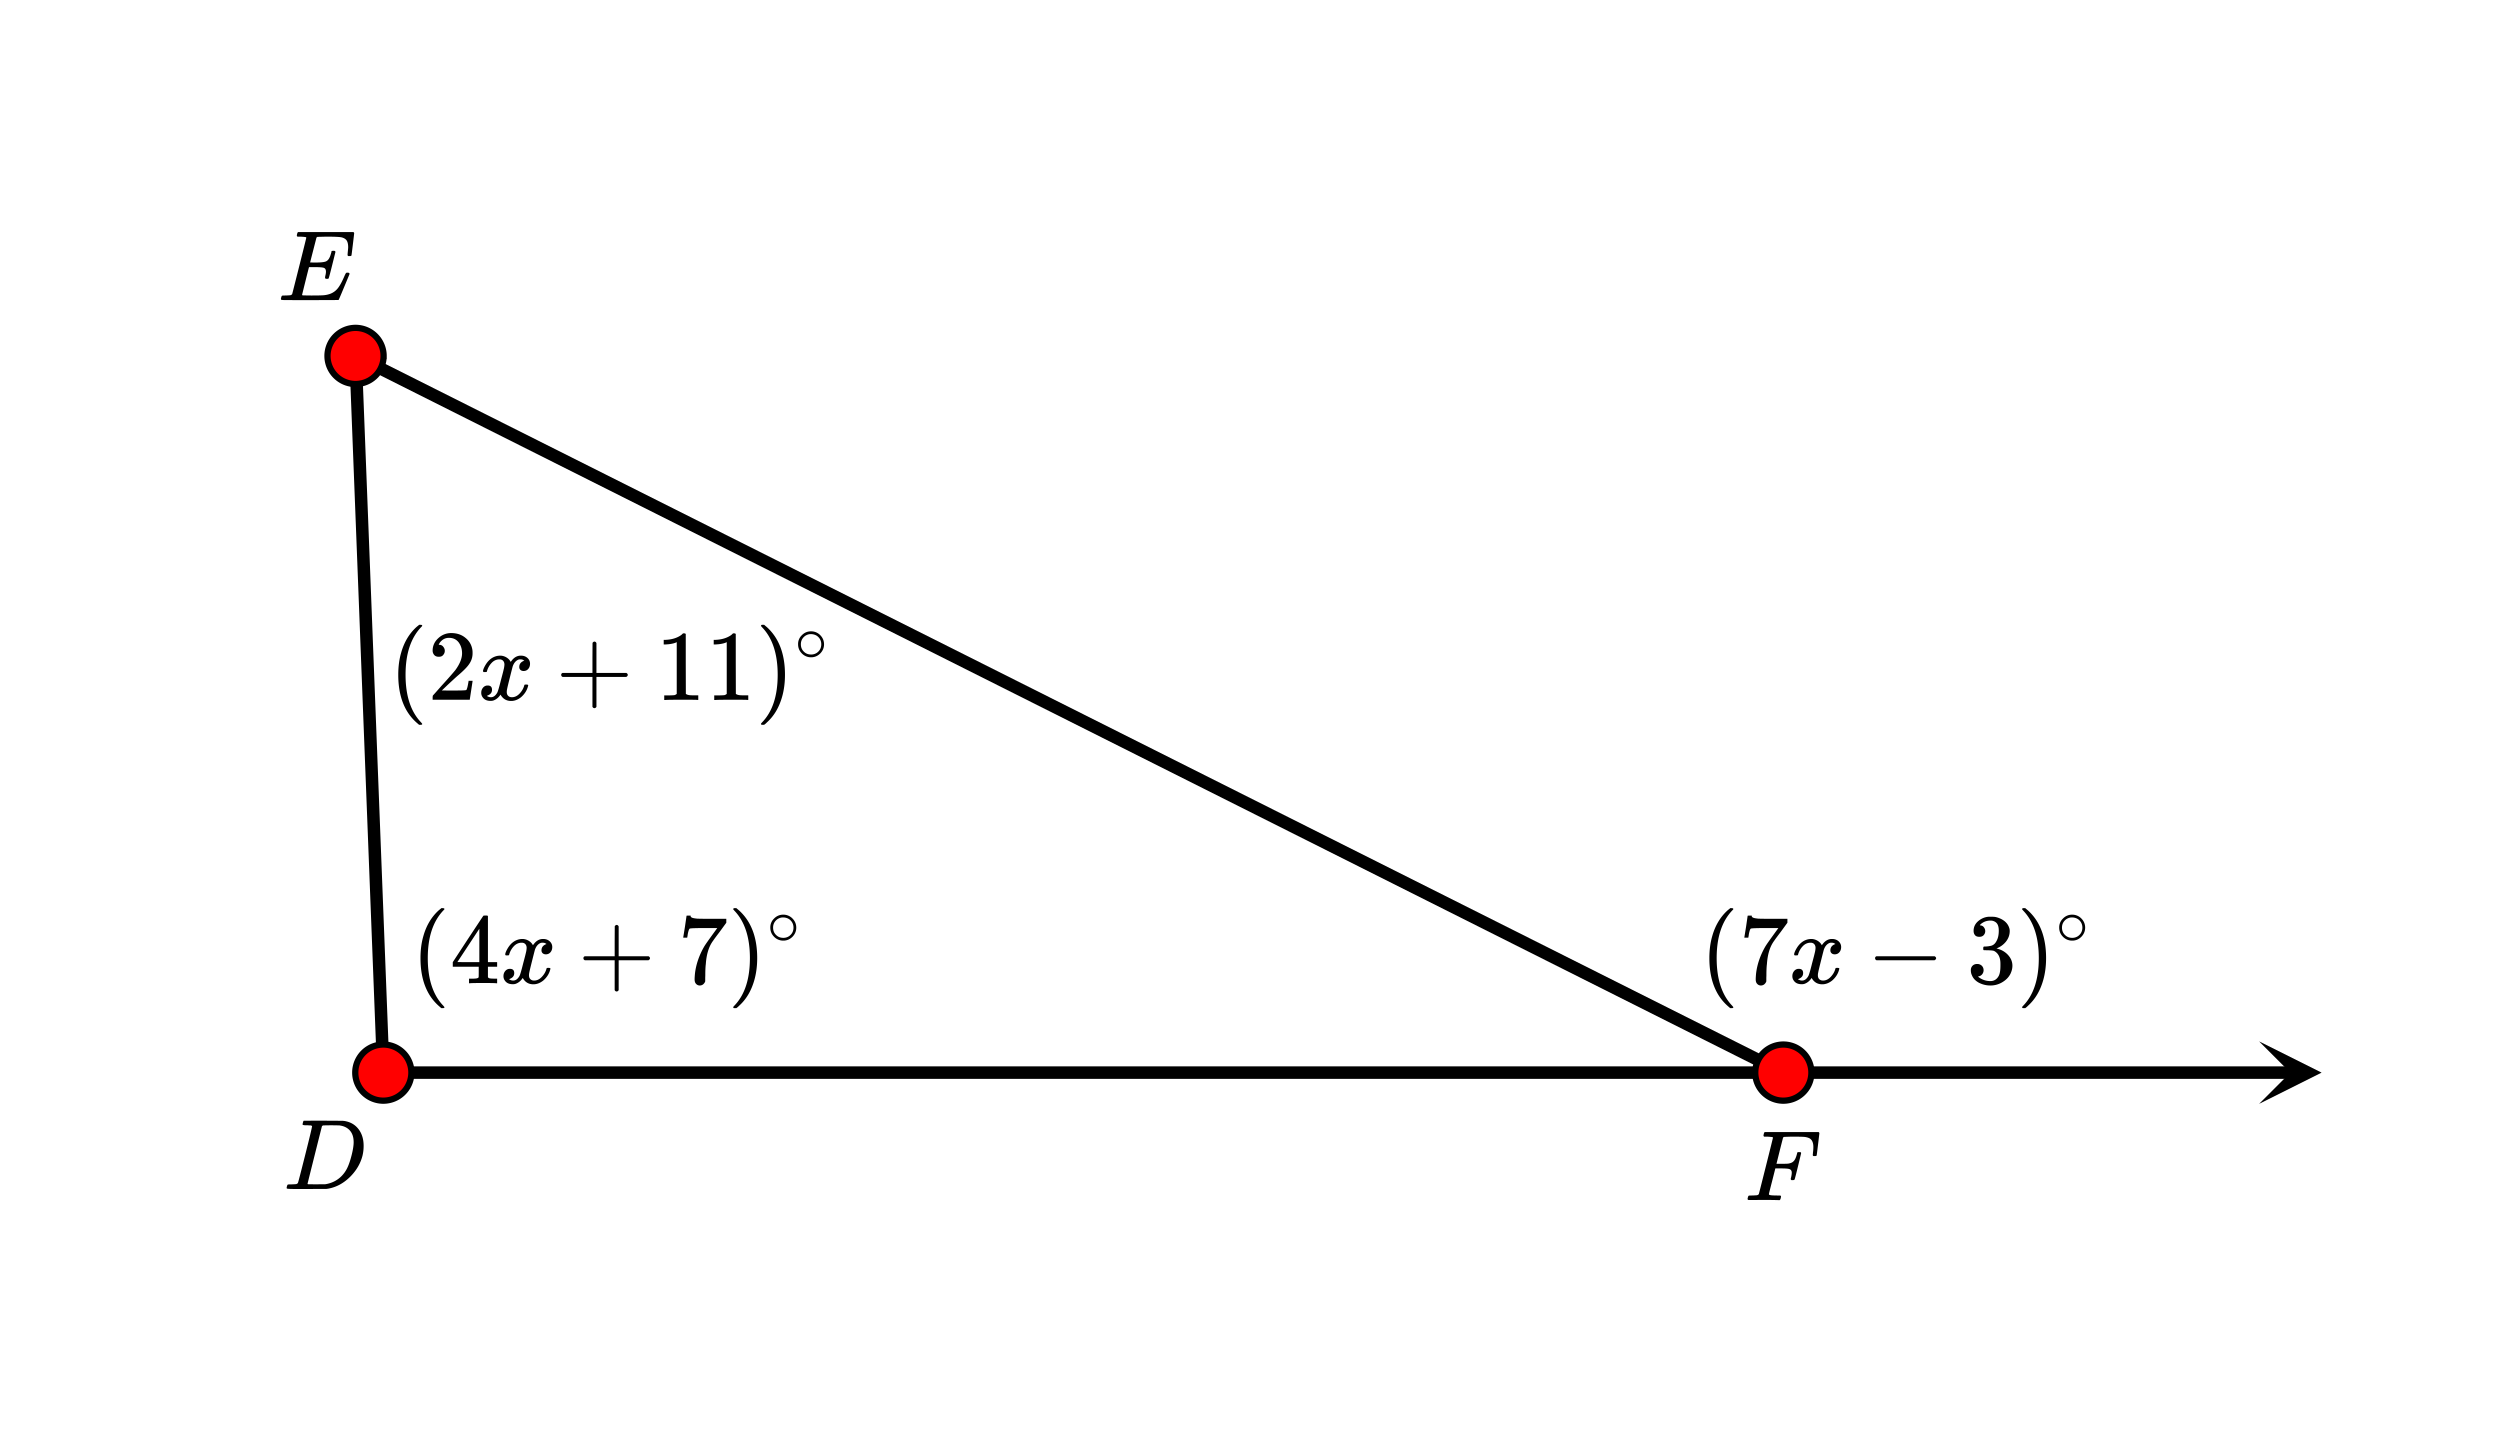 <svg xmlns="http://www.w3.org/2000/svg" width="450" height="257.141" viewBox="0 0 450 257"><defs><clipPath id="a"><path d="M406.637 187.375H418V199h-11.363zm0 0"/></clipPath></defs><path fill="#fff" d="M0 0h450v257H0z"/><path d="M69 191.875h252v2.25H69zm0 0M321 191.875h91.375v2.25H321zm0 0"/><g clip-path="url(#a)"><path d="M406.637 187.375l11.25 5.625-11.25 5.625 5.625-5.625zm0 0"/></g><path d="M67.875 193.043l-5-129 2.25-.086 5 129zm0 0"/><path d="M320.496 194.004l-257-129 1.008-2.008 257 129zm0 0"/><path d="M74.05 193a5.051 5.051 0 1 1-10.102-.001 5.051 5.051 0 0 1 10.103.001zm0 0M69.05 64a5.051 5.051 0 1 1-10.102-.001A5.051 5.051 0 0 1 69.051 64zm0 0M326.05 193a5.051 5.051 0 1 1-10.102-.001 5.051 5.051 0 0 1 10.103.001zm0 0" fill="red" stroke-width="1.125" stroke="#000"/><path d="M56.172 202.637c0-.008-.008-.024-.024-.04-.015-.015-.035-.023-.054-.03a.26.26 0 0 1-.07-.032.333.333 0 0 0-.11-.031c-.047-.004-.09-.008-.125-.008h-.14c-.06 0-.11 0-.157-.008a2.047 2.047 0 0 0-.172-.008h-.18c-.406 0-.628-.039-.671-.125-.012-.039.004-.144.047-.312.05-.227.105-.352.156-.375.02-.008 1.215-.016 3.578-.016 2.012.012 3.137.02 3.375.024.238.008.48.039.719.101.949.22 1.703.72 2.265 1.5.563.782.844 1.75.844 2.907 0 .605-.066 1.195-.203 1.765-.344 1.356-1.047 2.586-2.11 3.688-1.218 1.25-2.597 2.008-4.14 2.265l-.25.032-3.5.015h-2c-1.074 0-1.613-.031-1.625-.094v-.015a.472.472 0 0 1-.031-.094c0-.02.015-.101.047-.25.05-.187.101-.297.148-.328.047-.031.184-.047.414-.047.324 0 .684-.016 1.078-.047.168-.039.282-.113.344-.219.043-.05.477-1.718 1.305-5.007.828-3.286 1.242-5.024 1.242-5.211zm7.484 2.875c0-.895-.234-1.602-.703-2.117-.469-.516-1.121-.813-1.953-.899h-.258c-.14 0-.316 0-.531-.008-.215-.004-.41-.008-.586-.008s-.371.004-.586.008c-.215.008-.39.008-.531.008h-.227c-.156.012-.265.063-.328.156-.02.055-.457 1.786-1.312 5.196-.856 3.414-1.282 5.132-1.282 5.164 0 .054.067.082.203.086.137.007.594.007 1.376.007.98 0 1.527-.003 1.64-.015 1.145-.188 2.11-.672 2.89-1.453a5.44 5.44 0 0 0 1.055-1.508c.278-.578.536-1.34.774-2.29.238-.944.36-1.722.36-2.327zm0 0M62.563 45.84c0-.113.019-.352.054-.711.035-.36.055-.586.055-.68 0-.531-.086-.933-.258-1.21-.172-.274-.48-.47-.93-.587-.394-.082-1.312-.125-2.75-.125-1.02.024-1.558.04-1.609.047a.288.288 0 0 0-.172.172l-.57 2.219c-.371 1.437-.555 2.172-.555 2.203.281.012.574.016.875.016h.156c.782 0 1.344-.051 1.688-.157.344-.101.61-.367.797-.797.074-.132.16-.394.265-.78a.282.282 0 0 0 .04-.134.687.687 0 0 1 .015-.109.454.454 0 0 1 .023-.062.088.088 0 0 1 .063-.047c.031-.004.066-.008.11-.016a1.822 1.822 0 0 1 .32 0 .634.634 0 0 1 .086.023.12.12 0 0 1 .039.032c.004.011.02.031.039.054.02.028.035.047.047.055l-.594 2.39c-.395 1.594-.613 2.403-.656 2.423-.032.043-.125.062-.282.062-.156 0-.25-.02-.28-.062-.075-.032-.083-.176-.032-.438.082-.312.125-.578.125-.797 0-.351-.121-.578-.36-.672-.207-.093-.796-.14-1.765-.14h-.922c-.074.25-.3 1.14-.68 2.672-.379 1.53-.57 2.308-.57 2.328 0 .054.07.082.21.086.142.007.618.015 1.43.023 1.126 0 1.872-.016 2.235-.047a4.719 4.719 0 0 0 1.078-.219 3.137 3.137 0 0 0 1.461-1.015c.39-.477.816-1.266 1.273-2.36.126-.257.208-.402.243-.43.035-.023.12-.038.258-.038.136 0 .218.015.25.047.074.043.109.105.109.187-1.262 3.055-1.918 4.61-1.969 4.672-.043.023-1.762.031-5.156.031-2.594 0-4.106 0-4.54-.008-.433-.004-.652-.03-.663-.086v-.015a.472.472 0 0 1-.032-.094c0-.02.016-.101.047-.25.051-.187.102-.297.149-.328.047-.031.183-.047.414-.047.324 0 .683-.016 1.078-.047.168-.039.281-.113.344-.219.02-.062.449-1.75 1.281-5.062.832-3.313 1.25-4.992 1.25-5.047 0-.082-.02-.125-.063-.125-.093-.031-.41-.062-.953-.094h-.562c-.074-.07-.113-.12-.117-.148a1.57 1.57 0 0 1 .039-.29c.05-.218.113-.347.187-.39h9.969c.082.086.125.153.125.203 0 .063-.078.743-.234 2.032-.157 1.293-.239 1.949-.25 1.968-.02.086-.141.125-.36.125h-.218c-.083-.07-.126-.132-.126-.187zm0 0M317.328 215.918c-.332 0-.77.004-1.305.008-.535.008-.925.008-1.164.008-.144 0-.234-.032-.265-.094a.472.472 0 0 1-.031-.094c0-.02.015-.101.046-.25.051-.187.102-.297.149-.328.047-.031.183-.047.414-.047.324 0 .683-.016 1.078-.047.168-.039.281-.113.344-.219.02-.062.449-1.75 1.281-5.062.832-3.313 1.25-4.992 1.25-5.047 0-.082-.02-.125-.063-.125-.093-.031-.41-.062-.953-.094h-.562c-.074-.07-.113-.12-.117-.148a1.57 1.57 0 0 1 .039-.29c.05-.218.113-.347.187-.39h9.703c.082.086.125.153.125.203 0 .063-.078.743-.234 2.032-.156 1.293-.238 1.949-.25 1.968-.02.086-.14.125-.36.125h-.218c-.082-.07-.125-.132-.125-.187 0-.02.004-.047.008-.078.004-.032.011-.075.015-.133a2.54 2.54 0 0 0 .008-.18 7.14 7.14 0 0 0 .078-1.047c0-.863-.277-1.41-.828-1.64a2.973 2.973 0 0 0-.883-.196c-.34-.023-1.023-.039-2.054-.039a49.4 49.4 0 0 0-1.516.047c-.094.031-.152.086-.172.156-.012.012-.215.797-.61 2.36l-.577 2.328h.984c.719-.008 1.113-.023 1.188-.047.394-.07.683-.195.859-.375.262-.219.473-.648.64-1.297.012-.031.02-.07.032-.117a.426.426 0 0 0 .015-.102.19.19 0 0 1 .024-.078c.015-.03.031-.047.047-.054a.719.719 0 0 0 .07-.024.425.425 0 0 1 .102-.015h.352c.081.062.124.12.124.171 0 .043-.187.833-.562 2.368-.375 1.539-.579 2.328-.61 2.367-.02.094-.14.14-.36.14h-.202a.428.428 0 0 1-.133-.156c-.016-.039.004-.144.055-.312.082-.344.125-.633.125-.875 0-.352-.153-.57-.454-.657-.207-.07-.714-.109-1.515-.109h-.985l-.578 2.281c-.386 1.493-.578 2.274-.578 2.344 0 .074.035.121.11.14.144.075.644.11 1.5.11h.453c.074.074.113.125.117.156.004.032-.012.141-.055.328-.043.157-.097.274-.172.344h-.312a80.083 80.083 0 0 0-2.719-.031zm0 0M80 181.242c0-.047-.078-.125-.203-.281-1.875-1.953-2.797-4.813-2.797-8.563 0-3.75.922-6.593 2.797-8.578.125-.125.203-.203.203-.265 0-.032-.016-.063-.063-.11-.03-.03-.124-.047-.265-.047h-.234c-.032.032-.11.11-.22.188-.109.094-.218.172-.28.234-1.266 1.157-2.188 2.688-2.72 4.563-.359 1.219-.53 2.562-.53 4.015 0 3.75 1.078 6.61 3.25 8.563l.5.437h.234c.219 0 .328-.046.328-.156zm0 0M89.313 176.914h.171v-.828h-.53c-.595 0-.938-.047-1.016-.14a.253.253 0 0 1-.11-.22V173.946h1.656v-.828h-1.656v-8.281l-.11-.11h-.327c-.235 0-.36.016-.375.032-.032.015-.954 1.422-2.797 4.203l-2.719 4.156v.828h4.672v.907c0 .625-.016.953-.016.968-.062.11-.125.157-.219.172-.124.063-.453.094-.953.094h-.562v.828h.156c.172-.031.984-.047 2.422-.047 1.36 0 2.14.016 2.313.047zm-3.032-3.797h-1.984l-1.969-.015 3.953-6zm0 0M91.047 171.898c-.074-.07-.11-.14-.11-.203.051-.32.239-.738.563-1.25.563-.843 1.27-1.332 2.125-1.468.168-.02.293-.032.375-.032.418 0 .8.11 1.156.32.356.215.61.485.766.805.156-.195.254-.32.297-.375.437-.5.949-.75 1.531-.75.488 0 .887.14 1.195.422.309.281.461.625.461 1.031 0 .375-.105.688-.32.938-.215.25-.492.375-.836.375-.23 0-.418-.063-.563-.195a.67.67 0 0 1-.218-.524c0-.55.3-.93.906-1.14 0-.008-.066-.051-.203-.125-.113-.07-.285-.11-.516-.11a.936.936 0 0 0-.344.047c-.457.188-.796.586-1.015 1.188-.031.093-.203.765-.516 2.007-.312 1.246-.48 1.946-.5 2.102-.043.18-.062.355-.062.531 0 .293.082.524.25.688.168.168.39.25.672.25.5 0 .957-.211 1.367-.64.41-.427.691-.895.836-1.407.031-.125.066-.196.101-.211.035-.016.133-.024.29-.024.23 0 .343.047.343.141 0 .012-.016.078-.047.203-.199.742-.613 1.387-1.25 1.938-.562.449-1.156.672-1.781.672-.844 0-1.48-.38-1.906-1.141-.356.543-.801.902-1.344 1.078a1.76 1.76 0 0 1-.469.047c-.687 0-1.176-.25-1.469-.75a1.313 1.313 0 0 1-.187-.719c0-.351.11-.656.328-.914a1.05 1.05 0 0 1 .828-.383c.52 0 .781.258.781.766 0 .437-.214.762-.64.969-.02.011-.05.023-.086.039a1.046 1.046 0 0 0-.094.047c-.027.015-.043.023-.055.023l-.046.016c0 .03.09.086.265.156.145.062.301.094.469.094.438 0 .813-.27 1.125-.813.125-.219.355-1 .688-2.344.074-.27.152-.574.242-.914.09-.336.152-.593.195-.773.043-.176.066-.285.078-.328a4.13 4.13 0 0 0 .094-.703c0-.282-.078-.508-.234-.68-.157-.172-.376-.258-.657-.258-.543 0-1.011.211-1.406.625a3.487 3.487 0 0 0-.828 1.438c-.02.105-.047.168-.078.187-.031.024-.13.031-.297.031zm0 0M105.016 172.398c0 .157.062.282.25.375h5.375v5.375c.078.157.203.25.359.25.14 0 .281-.093.36-.25v-5.375h5.374c.172-.109.266-.218.266-.359 0-.14-.094-.266-.266-.36h-5.375v-5.359c-.078-.187-.218-.28-.359-.28-.11 0-.234.077-.344.233l-.015 2.704v2.703h-5.375c-.188.078-.25.203-.25.343zm0 0M122.984 168.648v.063h.72v-.063c0-.015.03-.125.062-.328.03-.312.109-.61.171-.843.079-.25.157-.375.204-.391.109-.078 1.203-.11 3.296-.11h1.672l-.828 1.141c-.765 1.063-1.281 1.781-1.515 2.172-.938 1.625-1.485 3.266-1.672 4.875-.047.516-.063.86-.063 1.031 0 .344.063.61.25.813a.878.878 0 0 0 .703.312.996.996 0 0 0 .594-.218c.172-.157.297-.329.36-.532v-.156-.437c0-.172.015-.344.015-.5 0-.86.031-1.532.094-2.016.11-1.64.484-2.938 1.11-3.906.015-.032.093-.14.218-.313.11-.172.281-.406.516-.719.218-.296.437-.578.625-.828l1.218-1.672v-.703h-2.187c-1.578 0-2.578-.015-3.031-.03-.454-.048-.766-.095-.938-.173-.187-.078-.266-.187-.266-.297v-.078h-.374c-.25 0-.36 0-.36.031l-.281 1.938c-.203 1.281-.313 1.922-.313 1.937zm0 0M132.078 163.414c-.062.031-.094.11-.094.203 0 .016.078.078.203.235 1.86 1.937 2.797 4.78 2.797 8.546 0 3.782-.937 6.625-2.797 8.547-.125.14-.203.235-.203.235 0 .11.032.172.063.187.031.031.14.031.281.031h.219a2.13 2.13 0 0 1 .219-.171c.109-.094.203-.188.28-.266 1.267-1.14 2.173-2.656 2.72-4.563.343-1.187.53-2.53.53-4 0-3.75-1.077-6.593-3.25-8.578l-.5-.422h-.39zm0 0M143.328 166.914c0-.625-.219-1.172-.656-1.625a2.266 2.266 0 0 0-1.688-.719c-.672 0-1.218.25-1.672.72a2.17 2.17 0 0 0-.656 1.593c0 .656.219 1.187.656 1.64a2.266 2.266 0 0 0 1.688.72c.625 0 1.156-.22 1.625-.673.453-.453.703-1.015.703-1.656zm-1.281-1.531c.516.375.781.89.781 1.515 0 .657-.266 1.157-.781 1.532a1.826 1.826 0 0 1-1.047.312c-.39 0-.75-.094-1.063-.312-.515-.375-.78-.875-.78-1.532 0-.625.265-1.14.78-1.515.313-.203.641-.313 1-.313.422 0 .797.11 1.11.313zm0 0M76 130.242c0-.047-.078-.125-.203-.281-1.875-1.953-2.797-4.813-2.797-8.563 0-3.75.922-6.593 2.797-8.578.125-.125.203-.203.203-.265 0-.032-.016-.063-.063-.11-.03-.03-.124-.047-.265-.047h-.234c-.032.032-.11.11-.22.188-.109.094-.218.172-.28.234-1.266 1.157-2.188 2.688-2.72 4.563-.359 1.219-.53 2.562-.53 4.015 0 3.75 1.078 6.61 3.25 8.563l.5.437h.234c.219 0 .328-.046.328-.156zm0 0M78.984 118.148c.329 0 .579-.078.766-.296.203-.22.313-.47.313-.782 0-.28-.11-.53-.297-.75-.172-.218-.422-.328-.72-.328-.062 0-.077 0-.077-.015 0 0 .015-.032.047-.11.03-.062.078-.14.109-.203.438-.61.984-.922 1.688-.922.75 0 1.312.266 1.734.797.406.547.625 1.188.625 1.984 0 .922-.406 1.922-1.203 3.016-.375.469-1.219 1.438-2.531 2.875-1 1.14-1.5 1.703-1.516 1.703a1.49 1.49 0 0 0-.047.422v.344h6.688v-.063l.5-3.28v-.063h-.72v.062c-.109.672-.202 1.094-.25 1.219-.077.25-.124.375-.171.375-.11.078-1.125.094-3.016.094l-1.375-.016 1.063-1.016c.781-.718 1.375-1.28 1.812-1.656 1.016-.86 1.703-1.562 2.031-2.062a3.309 3.309 0 0 0 .626-1.97c0-.187 0-.374-.032-.593-.14-.906-.562-1.625-1.25-2.172-.672-.562-1.531-.86-2.562-.86-.906 0-1.703.329-2.344.938-.656.61-1 1.36-1 2.22 0 .327.11.577.297.796.203.219.469.312.812.312zm0 0M87.047 120.898c-.074-.07-.11-.14-.11-.203.051-.32.239-.738.563-1.25.563-.843 1.27-1.332 2.125-1.468.168-.02.293-.032.375-.032.418 0 .8.11 1.156.32.356.215.61.485.766.805.156-.195.254-.32.297-.375.437-.5.949-.75 1.531-.75.488 0 .887.14 1.195.422.309.281.461.625.461 1.031 0 .375-.105.688-.32.938-.215.25-.492.375-.836.375-.23 0-.418-.063-.563-.195a.67.67 0 0 1-.218-.524c0-.55.3-.93.906-1.14 0-.008-.066-.051-.203-.125-.113-.07-.285-.11-.516-.11a.936.936 0 0 0-.344.047c-.457.188-.796.586-1.015 1.188-.031.093-.203.765-.516 2.007-.312 1.246-.48 1.946-.5 2.102-.043.18-.062.355-.062.531 0 .293.082.524.25.688.168.168.39.25.672.25.5 0 .957-.211 1.367-.64.41-.427.691-.895.836-1.407.031-.125.066-.195.101-.211.035-.016.133-.024.29-.024.23 0 .343.047.343.141 0 .012-.016.078-.047.203-.199.742-.613 1.387-1.25 1.938-.562.449-1.156.672-1.781.672-.844 0-1.48-.38-1.906-1.141-.356.543-.801.902-1.344 1.078a1.76 1.76 0 0 1-.469.047c-.687 0-1.176-.25-1.469-.75a1.313 1.313 0 0 1-.187-.719c0-.351.11-.656.328-.914a1.05 1.05 0 0 1 .828-.383c.52 0 .781.258.781.766 0 .437-.214.762-.64.969-.02.011-.05.023-.086.039a1.046 1.046 0 0 0-.094.047c-.027.015-.043.023-.055.023l-.046.016c0 .03.09.086.265.156.145.062.301.094.469.094.438 0 .813-.27 1.125-.813.125-.219.355-1 .688-2.344.074-.27.152-.574.242-.914.09-.336.152-.593.195-.773.043-.176.066-.285.078-.328a4.13 4.13 0 0 0 .094-.703c0-.282-.078-.508-.234-.68-.157-.172-.376-.258-.657-.258-.543 0-1.011.211-1.406.625a3.487 3.487 0 0 0-.828 1.438c-.02.105-.047.168-.078.187-.031.024-.13.031-.297.031zm0 0M101.016 121.398c0 .157.062.282.25.375h5.375v5.375c.078.157.203.25.359.25.14 0 .281-.093.36-.25v-5.375h5.374c.172-.109.266-.218.266-.359 0-.14-.094-.266-.266-.36h-5.375v-5.359c-.078-.187-.218-.28-.359-.28-.11 0-.234.077-.344.233l-.015 2.704v2.703h-5.375c-.188.078-.25.203-.25.343zm0 0M125.484 125.914h.204v-.828h-1.063c-.61 0-.984-.094-1.172-.266l-.016-5.406v-5.375a.49.49 0 0 0-.328-.11c-.109 0-.171.016-.218.048-.141.171-.329.312-.547.437-.672.406-1.516.64-2.531.688h-.344v.828h.344c.687-.032 1.328-.125 1.859-.344a.394.394 0 0 1 .14-.063v9.313c-.171.125-.312.203-.421.219-.204.03-.657.047-1.36.047h-.469v.828h.22c.218-.032 1.156-.047 2.827-.047 1.704 0 2.672 0 2.875.031zm0 0M134.484 125.914h.203v-.828h-1.062c-.61 0-.984-.094-1.172-.266l-.016-5.406v-5.375a.49.49 0 0 0-.328-.11c-.109 0-.172.016-.218.048-.141.171-.328.312-.547.437-.672.406-1.516.64-2.531.688h-.344v.828h.344c.687-.032 1.328-.125 1.859-.344a.394.394 0 0 1 .14-.063v9.313c-.171.125-.312.203-.421.219-.203.03-.657.047-1.36.047h-.469v.828h.22c.218-.032 1.155-.047 2.827-.047 1.703 0 2.672 0 2.875.031zm0 0M137.078 112.414c-.062.031-.094.11-.094.203 0 .016.078.078.203.235 1.86 1.937 2.797 4.78 2.797 8.546 0 3.782-.937 6.625-2.797 8.547-.125.14-.203.235-.203.235 0 .11.032.172.063.187.031.031.14.031.281.031h.219a2.13 2.13 0 0 1 .219-.171c.109-.094.203-.188.28-.266 1.267-1.14 2.173-2.656 2.72-4.563.343-1.187.53-2.53.53-4 0-3.75-1.077-6.593-3.25-8.578l-.5-.422h-.39zm0 0M148.328 115.914c0-.625-.219-1.172-.656-1.625a2.266 2.266 0 0 0-1.688-.719c-.672 0-1.218.25-1.672.72a2.17 2.17 0 0 0-.656 1.593c0 .656.219 1.187.656 1.64a2.266 2.266 0 0 0 1.688.72c.625 0 1.156-.22 1.625-.673.453-.453.703-1.015.703-1.656zm-1.281-1.531c.516.375.781.89.781 1.515 0 .657-.266 1.157-.781 1.532a1.826 1.826 0 0 1-1.047.312c-.39 0-.75-.094-1.063-.312-.515-.375-.78-.875-.78-1.532 0-.625.265-1.14.78-1.515.313-.203.641-.313 1-.313.422 0 .797.11 1.11.313zm0 0M312 181.242c0-.047-.078-.125-.203-.281-1.875-1.953-2.797-4.813-2.797-8.563 0-3.75.922-6.593 2.797-8.578.125-.125.203-.203.203-.265 0-.032-.016-.063-.063-.11-.03-.03-.125-.047-.265-.047h-.235c-.03.032-.109.11-.218.188-.11.094-.219.172-.281.234-1.266 1.157-2.188 2.688-2.72 4.563-.359 1.219-.53 2.562-.53 4.015 0 3.75 1.078 6.61 3.25 8.563l.5.437h.234c.219 0 .328-.046.328-.156zm0 0M313.984 168.648v.063h.72v-.063c0-.015.03-.125.062-.328.03-.312.109-.61.171-.843.079-.25.157-.375.204-.391.109-.078 1.203-.11 3.296-.11h1.672l-.828 1.141c-.765 1.063-1.281 1.781-1.515 2.172-.938 1.625-1.485 3.266-1.672 4.875-.047.516-.063.86-.063 1.031 0 .344.063.61.25.813a.878.878 0 0 0 .703.312.996.996 0 0 0 .594-.218c.172-.157.297-.329.36-.532v-.156-.437c0-.172.015-.344.015-.5 0-.86.031-1.532.094-2.016.11-1.64.484-2.938 1.11-3.906.015-.032.093-.14.218-.313.11-.172.281-.406.516-.719.218-.296.437-.578.625-.828l1.218-1.672v-.703h-2.187c-1.578 0-2.578-.015-3.031-.03-.454-.048-.766-.095-.938-.173-.187-.078-.265-.187-.265-.297v-.078h-.375c-.25 0-.36 0-.36.031l-.281 1.938c-.203 1.281-.313 1.922-.313 1.937zm0 0M323.047 171.898c-.074-.07-.11-.14-.11-.203.051-.32.239-.738.563-1.25.563-.843 1.27-1.332 2.125-1.468.168-.02.293-.032.375-.032.418 0 .8.11 1.156.32.356.215.61.485.766.805.156-.195.254-.32.297-.375.437-.5.949-.75 1.531-.75.488 0 .887.14 1.195.422.309.281.461.625.461 1.031 0 .375-.105.688-.32.938-.215.25-.492.375-.836.375-.23 0-.418-.063-.563-.195a.67.67 0 0 1-.218-.524c0-.55.3-.93.906-1.14 0-.008-.066-.051-.203-.125-.113-.07-.285-.11-.516-.11a.936.936 0 0 0-.344.047c-.457.188-.796.586-1.015 1.188-.031.093-.203.765-.516 2.007-.312 1.246-.48 1.946-.5 2.102-.043.18-.062.355-.062.531 0 .293.082.524.25.688.168.168.39.25.672.25.5 0 .957-.211 1.367-.64.41-.427.691-.895.836-1.407.031-.125.066-.196.101-.211.035-.016.133-.024.29-.024.23 0 .343.047.343.141 0 .012-.015.078-.047.203-.199.742-.613 1.387-1.25 1.938-.562.449-1.156.672-1.781.672-.844 0-1.48-.38-1.906-1.141-.356.543-.801.902-1.344 1.078a1.76 1.76 0 0 1-.469.047c-.687 0-1.176-.25-1.469-.75a1.313 1.313 0 0 1-.187-.719c0-.351.11-.656.328-.914a1.05 1.05 0 0 1 .828-.383c.52 0 .781.258.781.766 0 .437-.214.762-.64.969-.02.011-.05.023-.086.039a1.046 1.046 0 0 0-.094.047c-.027.015-.043.023-.055.023l-.046.016c0 .03.09.086.265.156.145.062.301.094.469.094.438 0 .813-.27 1.125-.813.125-.219.355-1 .688-2.344.074-.27.152-.574.242-.914.09-.336.152-.593.195-.773.043-.176.066-.285.078-.328a4.13 4.13 0 0 0 .094-.703c0-.282-.078-.508-.235-.68-.156-.172-.375-.258-.656-.258-.543 0-1.011.211-1.406.625a3.487 3.487 0 0 0-.828 1.438c-.02.105-.047.168-.078.187-.031.024-.13.031-.297.031zm0 0M337.516 172.398c0 .157.062.282.25.375h10.453c.187-.109.281-.218.281-.359 0-.14-.094-.266-.281-.36h-10.453c-.188.079-.25.204-.25.344zm0 0M356.281 168.555c.313 0 .563-.078.766-.282.187-.203.297-.453.297-.734 0-.25-.078-.484-.25-.703a.797.797 0 0 0-.594-.328 1.077 1.077 0 0 1-.125-.047l.063-.078c.03-.031.062-.094.14-.14.047-.063.11-.095.156-.126.454-.328.97-.484 1.563-.484.328 0 .594.078.86.25.421.265.624.781.624 1.562 0 .735-.125 1.375-.422 1.89-.265.517-.656.813-1.187.876-.36.078-.719.094-1.031.094-.047 0-.063.015-.094.062-.047.031-.063.125-.063.266 0 .156 0 .25.047.281l.047.047.75.016c.547.015.922.046 1.11.125.75.39 1.14 1.156 1.14 2.28v.36c0 .828-.094 1.422-.297 1.828-.344.64-.844.953-1.515.953a3.397 3.397 0 0 1-2.235-.812l.125-.031c.281-.063.485-.188.656-.407.141-.187.235-.421.235-.703 0-.312-.11-.593-.328-.812a1.184 1.184 0 0 0-.828-.313c-.329 0-.594.094-.813.297-.219.219-.328.485-.328.828 0 .328.063.64.188.89.218.563.625 1 1.234 1.345a4.481 4.481 0 0 0 2.11.515 4.1 4.1 0 0 0 2.187-.625c.64-.39 1.125-.89 1.422-1.5.218-.468.343-.937.343-1.437 0-.719-.265-1.344-.765-1.906a3.775 3.775 0 0 0-1.844-1.125.746.746 0 0 0-.188-.063c-.078-.016-.078-.031 0-.047a3.905 3.905 0 0 0 1.641-1.203c.438-.562.672-1.187.672-1.89 0-.22-.031-.391-.063-.485-.218-.75-.703-1.297-1.5-1.703-.406-.188-.796-.328-1.203-.375-.109-.016-.375-.016-.796-.016h-.266c-.719.063-1.328.344-1.875.813-.531.469-.797 1.047-.797 1.719 0 .328.078.578.266.796.171.204.453.282.765.282zm0 0M364.078 163.414c-.062.031-.094.11-.094.203 0 .016.079.078.204.235 1.859 1.937 2.796 4.78 2.796 8.546 0 3.782-.937 6.625-2.796 8.547-.125.14-.204.235-.204.235 0 .11.032.172.063.187.031.031.14.031.281.031h.219a2.13 2.13 0 0 1 .219-.171c.109-.094.203-.188.28-.266 1.267-1.14 2.173-2.656 2.72-4.563.343-1.187.53-2.53.53-4 0-3.75-1.077-6.593-3.25-8.578l-.5-.422h-.39zm0 0M375.328 166.914c0-.625-.219-1.172-.656-1.625a2.266 2.266 0 0 0-1.688-.719c-.671 0-1.218.25-1.671.72a2.17 2.17 0 0 0-.657 1.593c0 .656.219 1.187.656 1.64a2.266 2.266 0 0 0 1.688.72c.625 0 1.156-.22 1.625-.673.453-.453.703-1.015.703-1.656zm-1.281-1.531c.515.375.781.89.781 1.515 0 .657-.265 1.157-.781 1.532a1.826 1.826 0 0 1-1.047.312c-.39 0-.75-.094-1.063-.312-.515-.375-.78-.875-.78-1.532 0-.625.265-1.14.78-1.515.313-.203.641-.313 1-.313.422 0 .797.11 1.11.313zm0 0"/></svg>